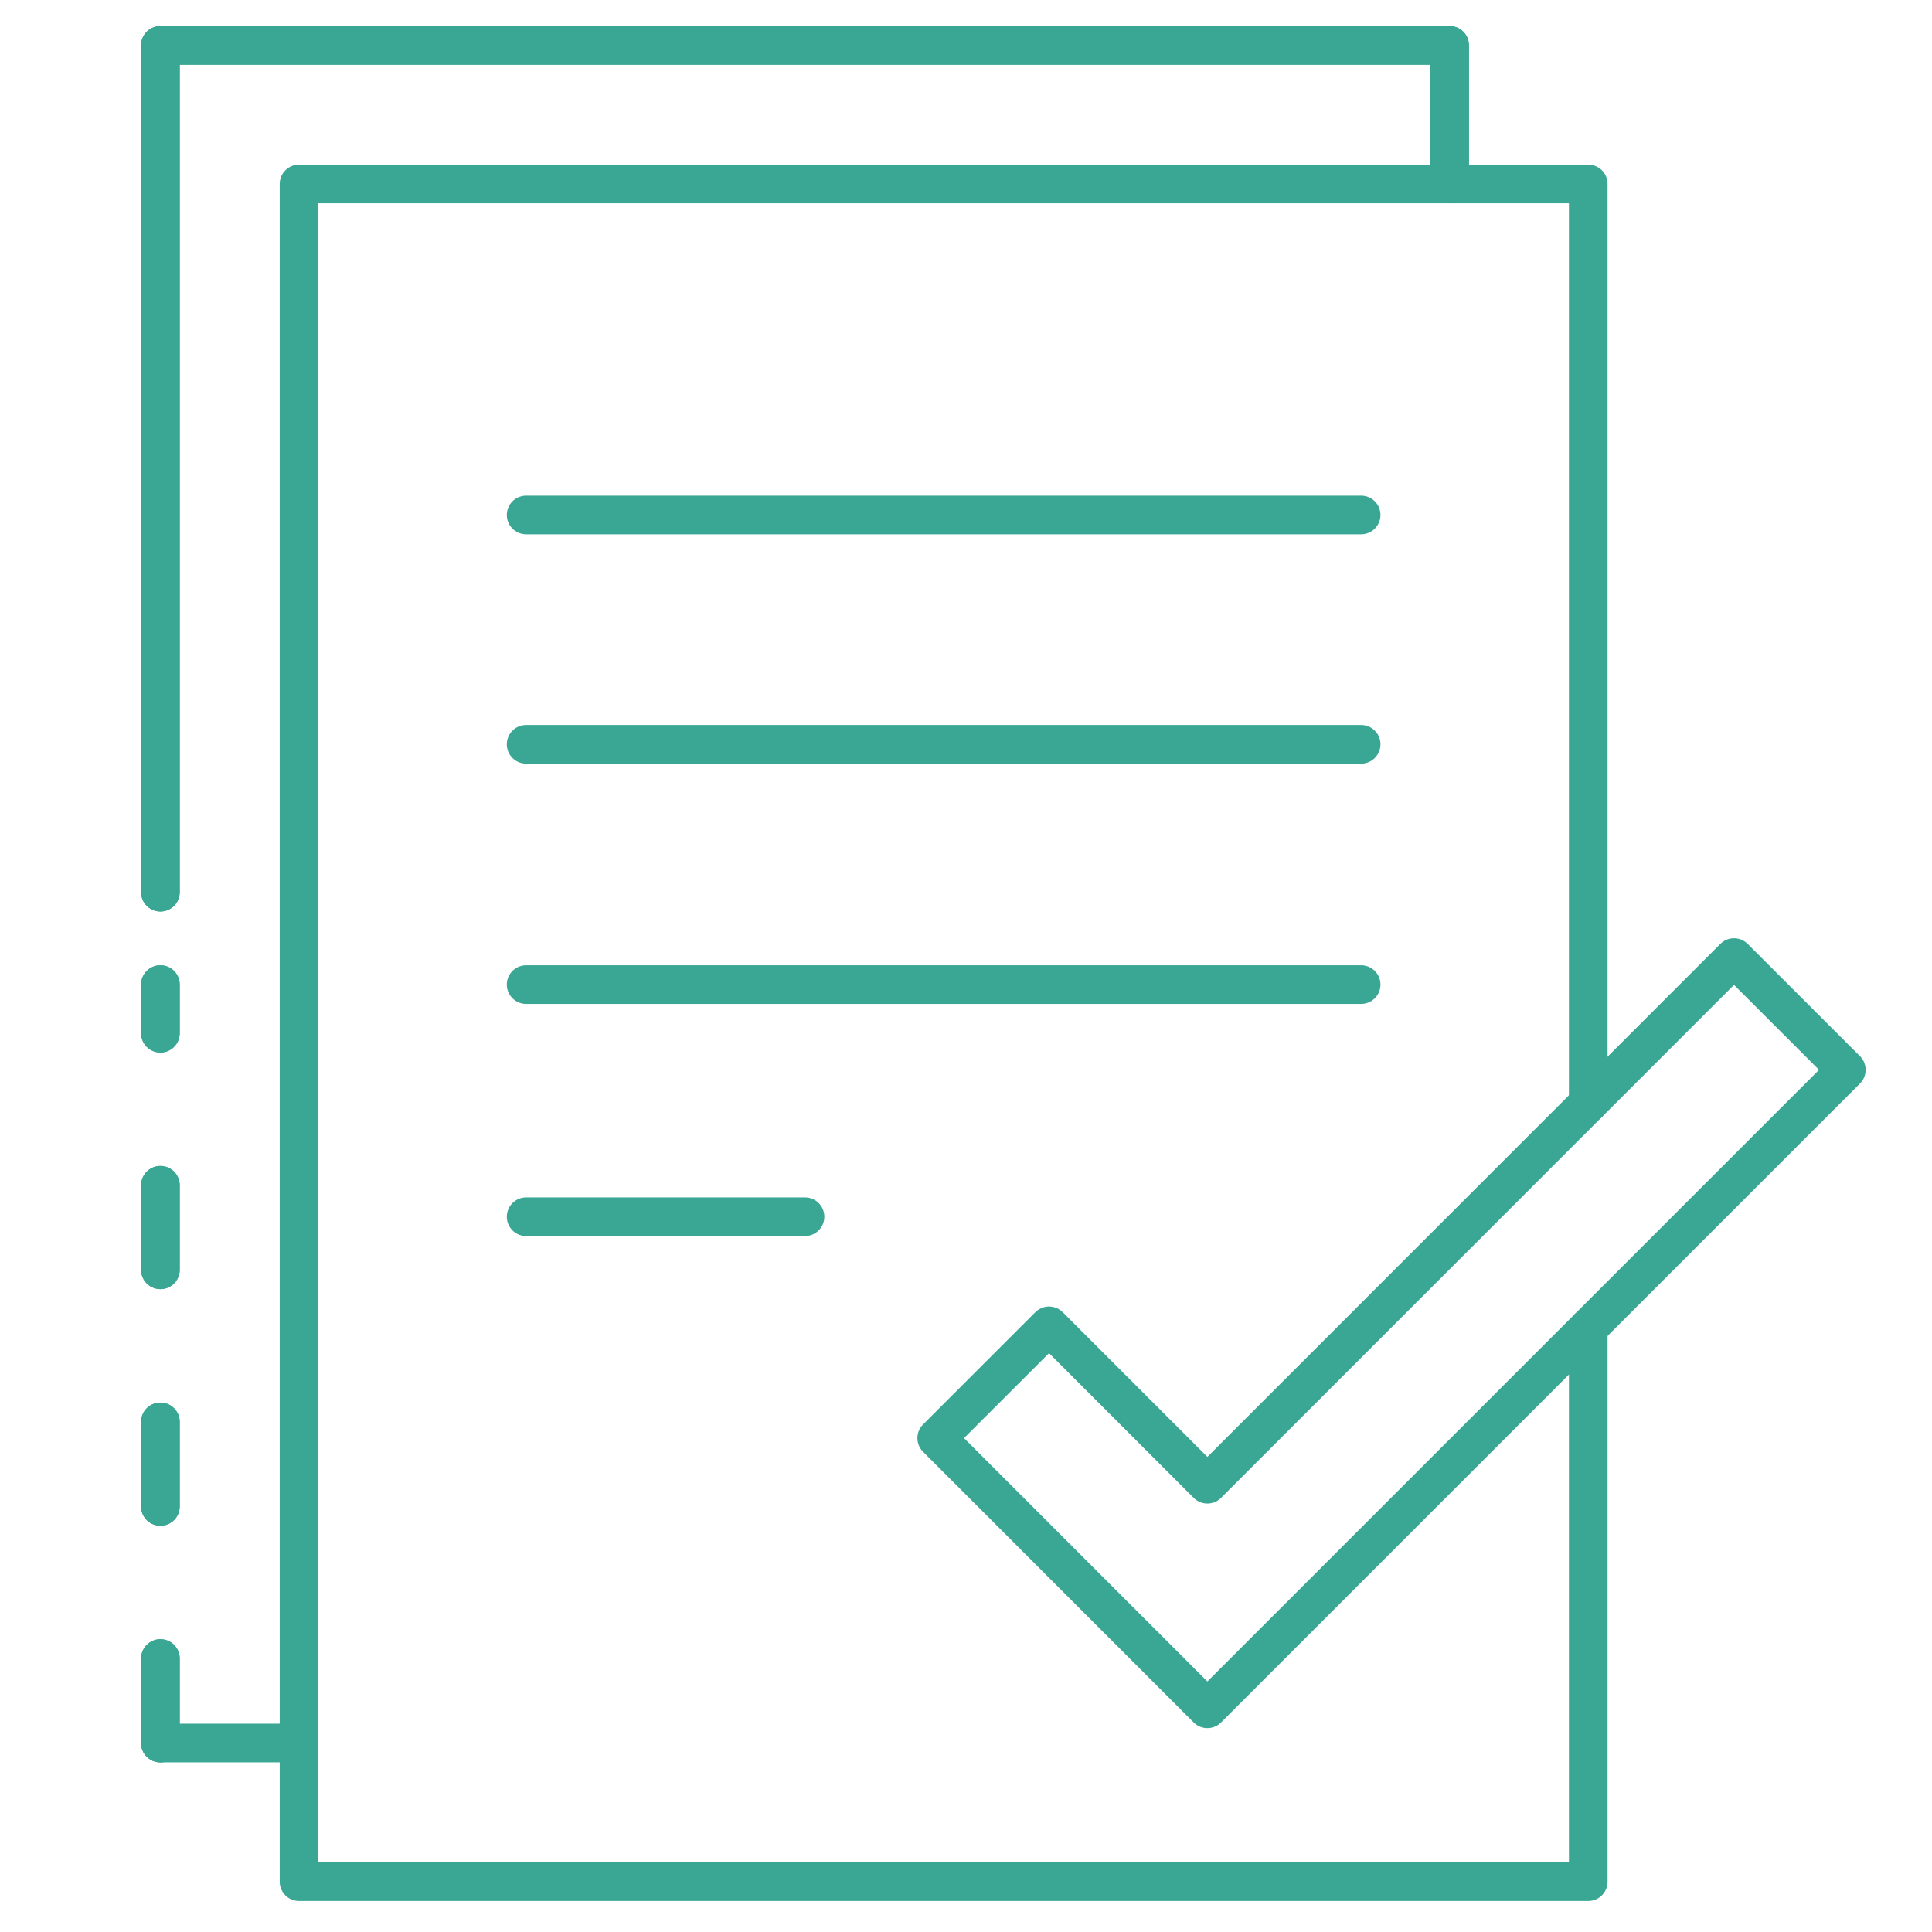 <?xml version="1.0" encoding="UTF-8"?><svg id="Layer_6" xmlns="http://www.w3.org/2000/svg" viewBox="0 0 100 100"><defs><style>.cls-1,.cls-2{fill:none;stroke:#39a794;stroke-linecap:round;stroke-linejoin:round;stroke-width:2px;}.cls-2{stroke-dasharray:0 0 4.374 7.873;}</style></defs><polyline class="cls-1" points="8.302 46.179 8.302 2.347 75.033 2.347 75.033 9.522"/><line class="cls-2" x1="8.302" y1="90.219" x2="8.302" y2="50.962"/><line class="cls-1" x1="15.477" y1="90.219" x2="8.302" y2="90.219"/><polyline class="cls-1" points="15.477 90.219 15.477 9.522 82.208 9.522 82.208 57.108"/><polyline class="cls-1" points="82.208 68.733 82.208 97.395 15.477 97.395 15.477 90.219"/><polygon class="cls-1" points="48.484 74.437 62.493 88.448 95.566 55.375 89.752 49.563 62.493 76.823 54.297 68.626 48.484 74.437"/><line class="cls-1" x1="27.232" y1="26.655" x2="70.453" y2="26.655"/><line class="cls-1" x1="27.232" y1="38.525" x2="70.453" y2="38.525"/><line class="cls-1" x1="27.232" y1="50.962" x2="70.453" y2="50.962"/><line class="cls-1" x1="27.232" y1="62.978" x2="41.667" y2="62.978"/><polyline class="cls-1" points="8.302 46.179 8.302 2.347 75.033 2.347 75.033 9.522"/><line class="cls-2" x1="8.302" y1="90.219" x2="8.302" y2="50.962"/></svg>